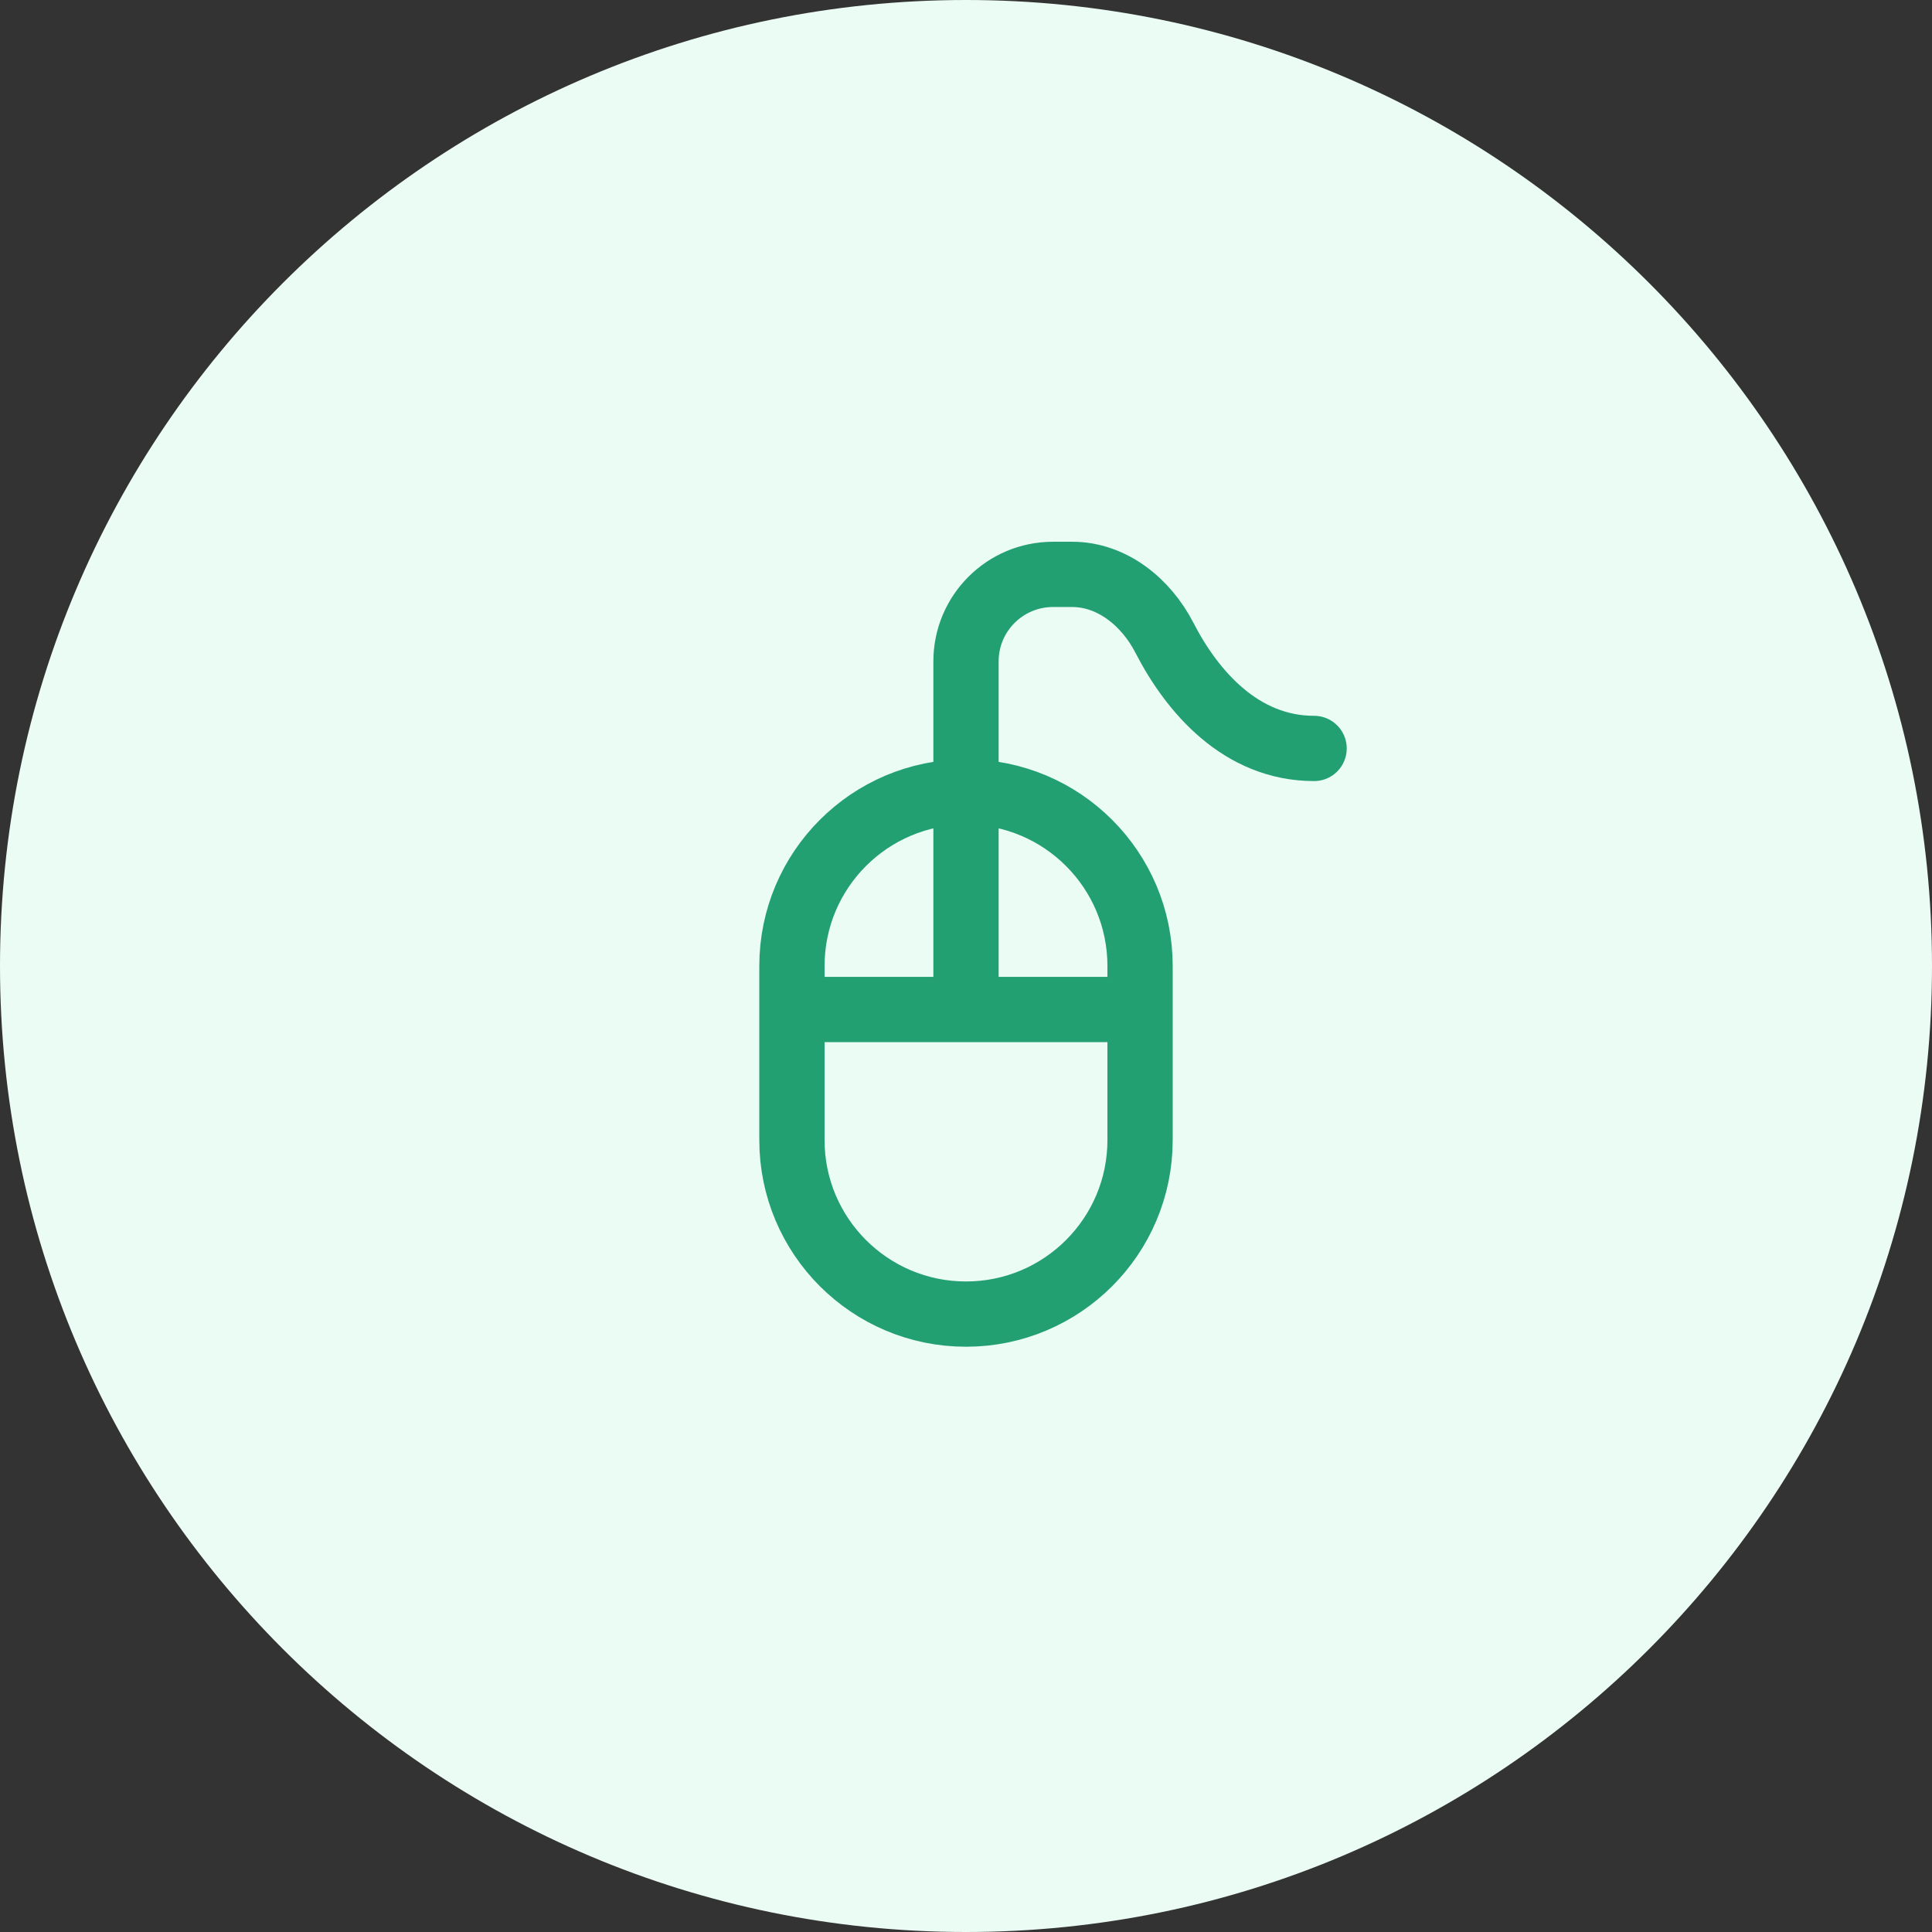 <svg width="74" height="74" viewBox="0 0 74 74" fill="none" xmlns="http://www.w3.org/2000/svg">
<rect x="0" y="0" width="74" height="74" fill="#333333" stroke="none"/>
<path d="M74 37C74 16.566 57.434 0 37 0C16.566 0 0 16.566 0 37C0 57.434 16.566 74 37 74C57.434 74 74 57.434 74 37Z" fill="#EBFCF5"/>
<path d="M30.333 38.667H43.667M37 38.667L37 25.333C37 23.492 38.492 22 40.333 22L41.064 22C42.594 22 43.898 23.064 44.598 24.424C45.661 26.492 47.535 28.667 50.333 28.667M37 50.333C33.318 50.333 30.333 47.349 30.333 43.667V37C30.333 33.318 33.318 30.333 37 30.333C40.682 30.333 43.667 33.318 43.667 37V43.667C43.667 47.349 40.682 50.333 37 50.333Z" stroke="#23A072" stroke-width="2.5" stroke-linecap="round"/>
</svg>
